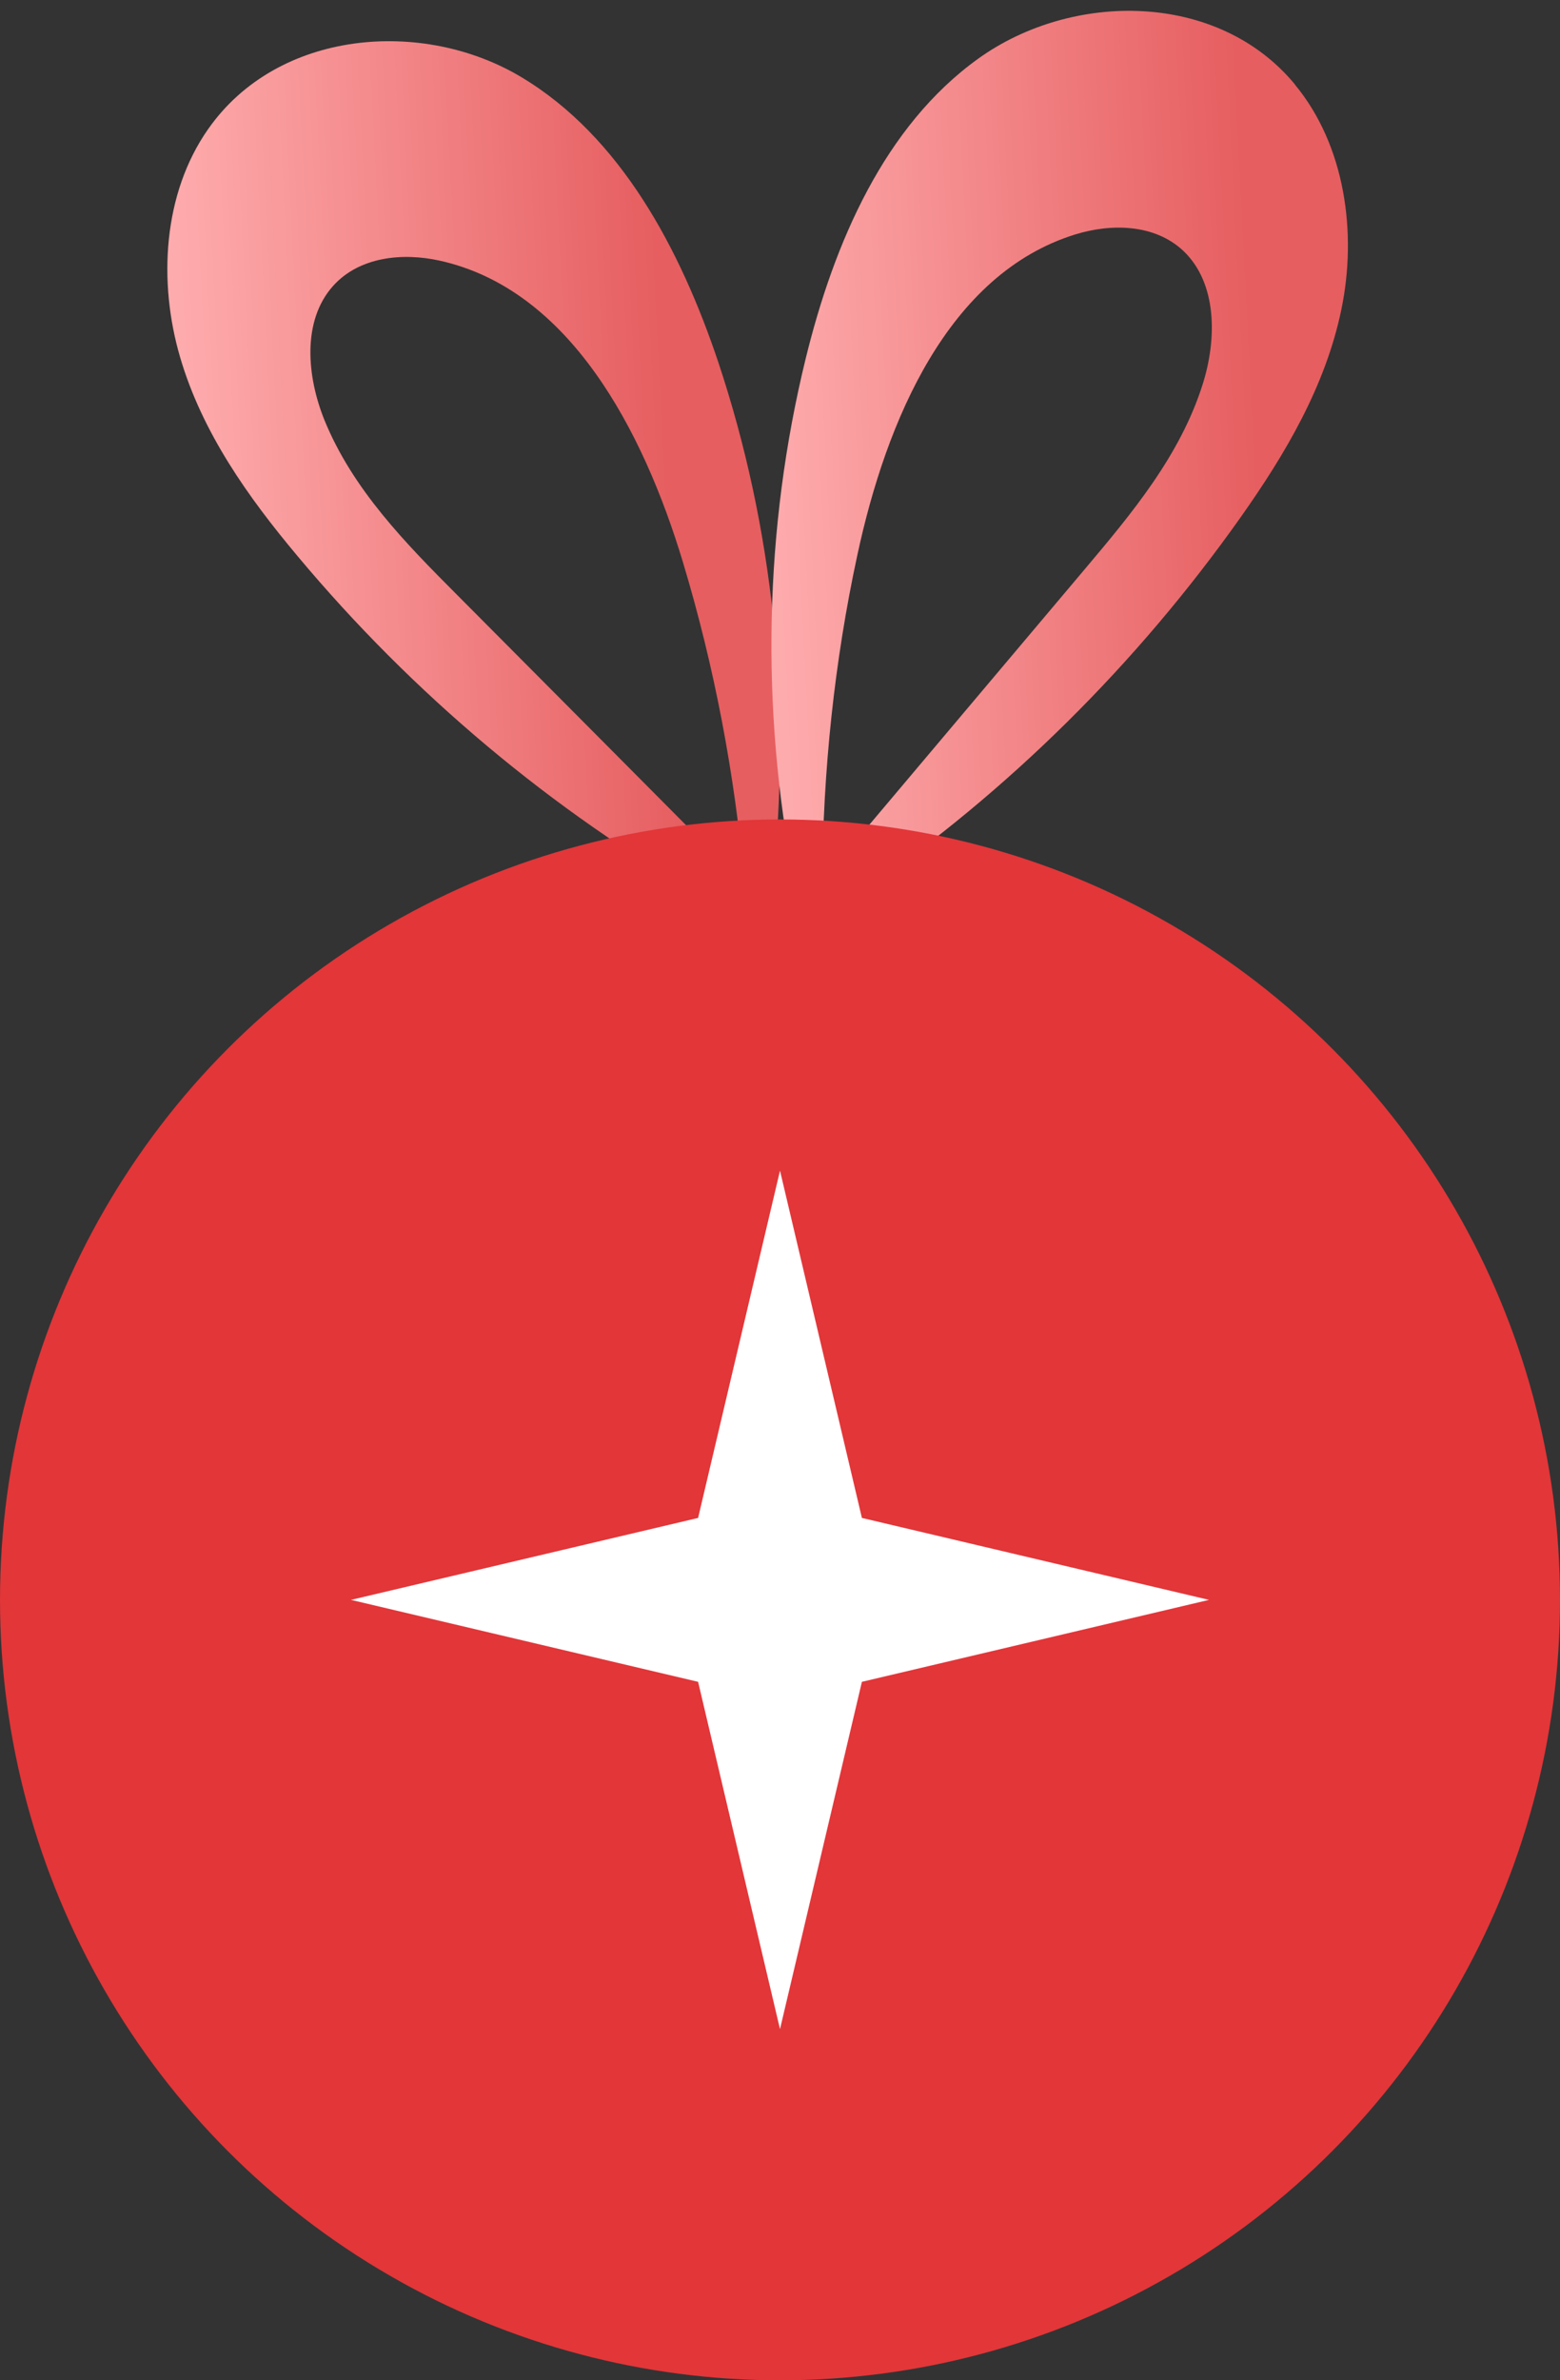 <?xml version="1.0" encoding="UTF-8"?> <svg xmlns="http://www.w3.org/2000/svg" width="40" height="61" viewBox="0 0 40 61" fill="none"><rect x="0" y="0" width="40" height="61" fill="#333333" stroke="none"/><path d="M19.517 23.075L19.13 22.986C19.126 22.918 19.112 22.856 19.108 22.787L19.204 22.765C19.307 22.869 19.409 22.972 19.512 23.076L19.517 23.075Z" fill="url(#paint0_linear_75_303)"></path><path d="M5.341 3.303C7.122 0.76 10.841 0.457 13.377 1.982C15.913 3.506 17.442 6.373 18.419 9.286C19.828 13.515 20.307 18.111 19.809 22.62L19.204 22.765C19.168 22.727 19.132 22.689 19.09 22.651C18.845 19.85 18.316 17.08 17.512 14.41C16.488 11.014 14.596 7.415 11.276 6.68C10.333 6.47 9.218 6.573 8.541 7.327C7.735 8.226 7.87 9.66 8.321 10.77C9.046 12.546 10.402 13.924 11.727 15.252C14.18 17.718 16.638 20.184 19.09 22.657C19.093 22.702 19.101 22.747 19.103 22.793L18.097 23.027C14.145 20.768 10.586 17.786 7.622 14.242C6.362 12.739 5.186 11.088 4.62 9.161C4.053 7.234 4.173 4.97 5.336 3.309L5.341 3.303Z" fill="url(#paint1_linear_75_303)"></path><path d="M20.699 23.027L21.076 22.905C21.072 22.836 21.081 22.773 21.083 22.704L20.985 22.692C20.893 22.805 20.796 22.913 20.704 23.026L20.699 23.027Z" fill="url(#paint2_linear_75_303)"></path><path d="M33.202 2.162C31.222 -0.231 27.488 -0.225 25.083 1.503C22.677 3.232 21.387 6.214 20.657 9.196C19.596 13.527 19.498 18.147 20.364 22.598L20.98 22.692C21.012 22.651 21.051 22.614 21.083 22.573C21.101 19.758 21.393 16.959 21.982 14.23C22.727 10.761 24.316 7.02 27.564 6.01C28.487 5.723 29.603 5.735 30.342 6.429C31.218 7.26 31.2 8.702 30.84 9.841C30.264 11.671 29.024 13.152 27.815 14.586C25.571 17.244 23.327 19.909 21.083 22.567C21.085 22.613 21.081 22.659 21.078 22.704L22.098 22.859C25.851 20.284 29.151 17.017 31.819 13.245C32.95 11.644 33.983 9.905 34.392 7.94C34.802 5.975 34.494 3.726 33.202 2.167L33.202 2.162Z" fill="url(#paint3_linear_75_303)"></path><circle cx="20" cy="41" r="20" fill="#E23639"></circle><path d="M20 30L22.1 38.9L31 41L22.1 43.1L20 52L17.9 43.1L9 41L17.9 38.9L20 30Z" fill="white"></path><defs><linearGradient id="paint0_linear_75_303" x1="19.116" y1="22.933" x2="19.509" y2="22.913" gradientUnits="userSpaceOnUse"><stop offset="0.02" stop-color="#FEABAD"></stop><stop offset="0.83" stop-color="#E65E60"></stop></linearGradient><linearGradient id="paint1_linear_75_303" x1="4.564" y1="12.515" x2="19.666" y2="11.751" gradientUnits="userSpaceOnUse"><stop offset="0.02" stop-color="#FEABAD"></stop><stop offset="0.83" stop-color="#E65E60"></stop></linearGradient><linearGradient id="paint2_linear_75_303" x1="20.691" y1="22.867" x2="21.09" y2="22.847" gradientUnits="userSpaceOnUse"><stop offset="0.02" stop-color="#FEABAD"></stop><stop offset="0.83" stop-color="#E65E60"></stop></linearGradient><linearGradient id="paint3_linear_75_303" x1="19.502" y1="11.867" x2="34.815" y2="11.092" gradientUnits="userSpaceOnUse"><stop offset="0.02" stop-color="#FEABAD"></stop><stop offset="0.83" stop-color="#E65E60"></stop></linearGradient></defs></svg> 